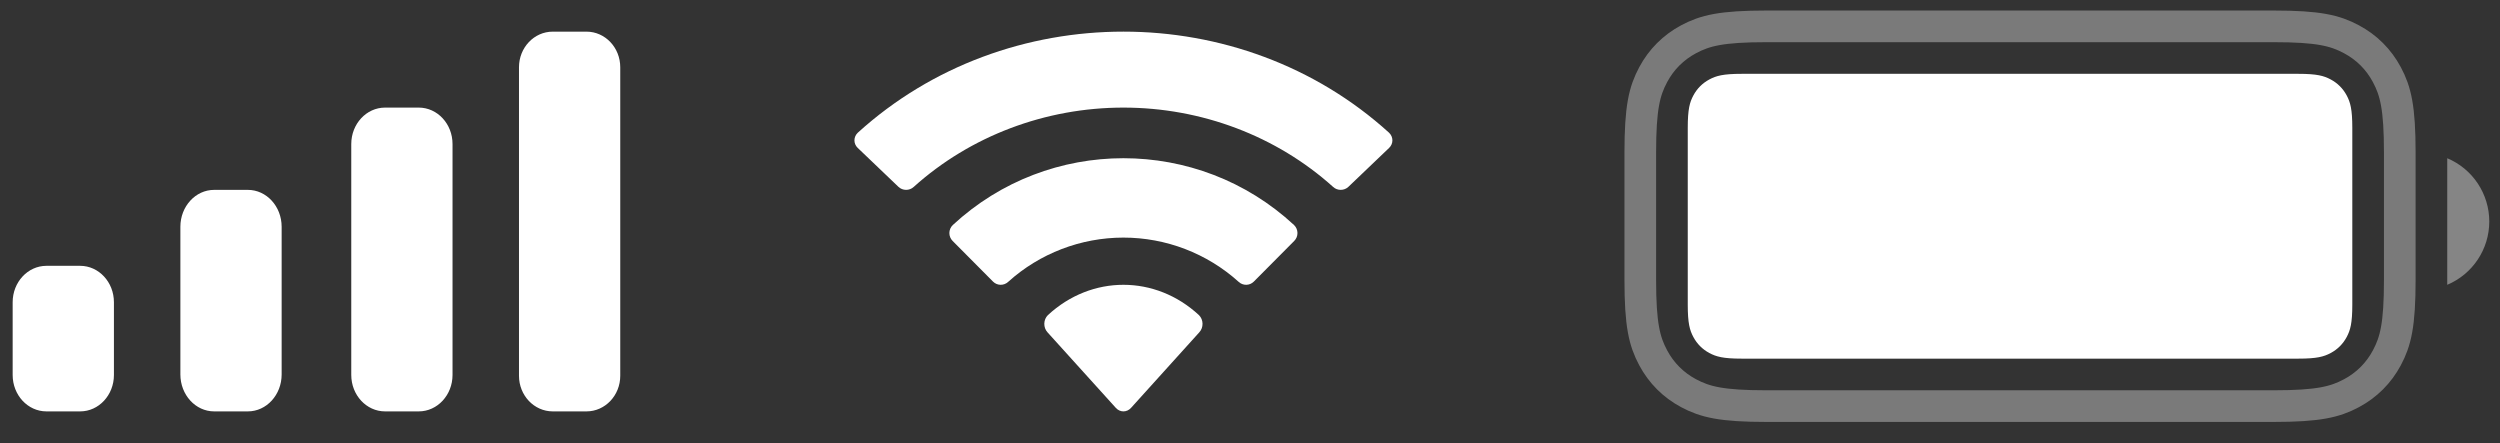 <?xml version="1.0" encoding="UTF-8"?>
<svg width="79px" height="14px" viewBox="0 0 79 14" version="1.1" xmlns="http://www.w3.org/2000/svg" xmlns:xlink="http://www.w3.org/1999/xlink">
    <rect x="0" y="0" width="79" height="14" fill="#333333" stroke="none"/>
    <title>Group 2</title>
    <g id="Page-1" stroke="none" stroke-width="1" fill="none" fill-rule="evenodd">
        <g id="ICO-Lock" transform="translate(-285, -19)">
            <g id="Status-Bar" transform="translate(26, 14.5)">
                <g id="Group-2" transform="translate(259.4, 4.833)">
                    <g id="Battery" transform="translate(50.933, 0)">
                        <path d="M4.487,0.5 L20.513,0.5 C21.932,0.5 22.453,0.63 22.974,0.908 C23.456,1.166 23.834,1.544 24.092,2.026 C24.37,2.547 24.5,3.068 24.5,4.487 L24.5,8.513 C24.5,9.932 24.37,10.453 24.092,10.974 C23.834,11.456 23.456,11.834 22.974,12.092 C22.453,12.37 21.932,12.5 20.513,12.5 L4.487,12.5 C3.068,12.5 2.547,12.37 2.026,12.092 C1.544,11.834 1.166,11.456 0.908,10.974 C0.63,10.453 0.5,9.932 0.5,8.513 L0.5,4.487 C0.5,3.068 0.63,2.547 0.908,2.026 C1.166,1.544 1.544,1.166 2.026,0.908 C2.547,0.63 3.068,0.5 4.487,0.5 Z" id="Border" stroke="#FFFFFF" opacity="0.35"></path>
                        <path d="M26,4.667 L26,8.667 C26.805,8.328 27.328,7.54 27.328,6.667 C27.328,5.794 26.805,5.005 26,4.667" id="Cap" fill="#FFFFFF" fill-rule="nonzero" opacity="0.4"></path>
                        <path d="M3.709,2 L21.291,2 C21.885,2 22.101,2.062 22.318,2.178 C22.535,2.294 22.706,2.465 22.822,2.682 C22.938,2.899 23,3.115 23,3.709 L23,9.291 C23,9.885 22.938,10.101 22.822,10.318 C22.706,10.535 22.535,10.706 22.318,10.822 C22.101,10.938 21.885,11 21.291,11 L3.709,11 C3.115,11 2.899,10.938 2.682,10.822 C2.465,10.706 2.294,10.535 2.178,10.318 C2.062,10.101 2,9.885 2,9.291 L2,3.709 C2,3.115 2.062,2.899 2.178,2.682 C2.294,2.465 2.465,2.294 2.682,2.178 C2.899,2.062 3.115,2 3.709,2 Z" id="Capacity" fill="#FFFFFF" fill-rule="nonzero"></path>
                    </g>
                    <path d="M35.1,3.067 C37.567,3.067 39.939,3.965 41.727,5.574 C41.861,5.699 42.077,5.697 42.209,5.571 L43.496,4.341 C43.563,4.277 43.601,4.19 43.6,4.1 C43.599,4.01 43.561,3.924 43.493,3.86 C38.801,-0.398 31.399,-0.398 26.707,3.86 C26.639,3.924 26.601,4.01 26.6,4.1 C26.599,4.19 26.637,4.277 26.704,4.341 L27.991,5.571 C28.123,5.697 28.339,5.699 28.473,5.574 C30.261,3.965 32.634,3.067 35.1,3.067 L35.1,3.067 Z M35.099,7.175 C36.445,7.175 37.743,7.673 38.741,8.573 C38.876,8.7 39.088,8.698 39.22,8.566 L40.496,7.282 C40.564,7.215 40.601,7.124 40.6,7.029 C40.599,6.934 40.56,6.843 40.491,6.777 C37.453,3.963 32.747,3.963 29.709,6.777 C29.64,6.843 29.601,6.934 29.6,7.029 C29.599,7.124 29.637,7.215 29.704,7.282 L30.98,8.566 C31.112,8.698 31.324,8.7 31.459,8.573 C32.456,7.674 33.753,7.176 35.099,7.175 L35.099,7.175 Z M37.498,10.168 C37.565,10.096 37.602,9.997 37.6,9.894 C37.598,9.792 37.558,9.695 37.488,9.626 C36.11,8.347 34.091,8.347 32.712,9.626 C32.643,9.695 32.602,9.792 32.6,9.894 C32.598,9.997 32.635,10.096 32.701,10.168 L34.861,12.557 C34.924,12.627 35.01,12.667 35.1,12.667 C35.19,12.667 35.276,12.627 35.34,12.557 L37.498,10.168 Z" id="Wifi" fill="#FFFFFF" fill-rule="nonzero"></path>
                    <path d="M1.067,8.067 L2.133,8.067 C2.722,8.067 3.2,8.582 3.2,9.217 L3.2,11.517 C3.2,12.152 2.722,12.667 2.133,12.667 L1.067,12.667 C0.478,12.667 0,12.152 0,11.517 L0,9.217 C0,8.582 0.478,8.067 1.067,8.067 L1.067,8.067 Z M6.367,5.667 L7.433,5.667 C8.022,5.667 8.5,6.189 8.5,6.833 L8.5,11.5 C8.5,12.144 8.022,12.667 7.433,12.667 L6.367,12.667 C5.778,12.667 5.3,12.144 5.3,11.5 L5.3,6.833 C5.3,6.189 5.778,5.667 6.367,5.667 Z M11.767,3.067 L12.833,3.067 C13.422,3.067 13.9,3.582 13.9,4.219 L13.9,11.515 C13.9,12.151 13.422,12.667 12.833,12.667 L11.767,12.667 C11.178,12.667 10.7,12.151 10.7,11.515 L10.7,4.219 C10.7,3.582 11.178,3.067 11.767,3.067 Z M18.133,0.667 C18.722,0.667 19.2,1.17 19.2,1.792 L19.2,11.542 C19.2,12.163 18.722,12.667 18.133,12.667 L17.067,12.667 C16.478,12.667 16,12.163 16,11.542 L16,1.792 C16,1.17 16.478,0.667 17.067,0.667 L18.133,0.667 Z" id="Cellular-Connection" fill="#FFFFFF" fill-rule="nonzero"></path>
                </g>
            </g>
        </g>
    </g>
</svg>